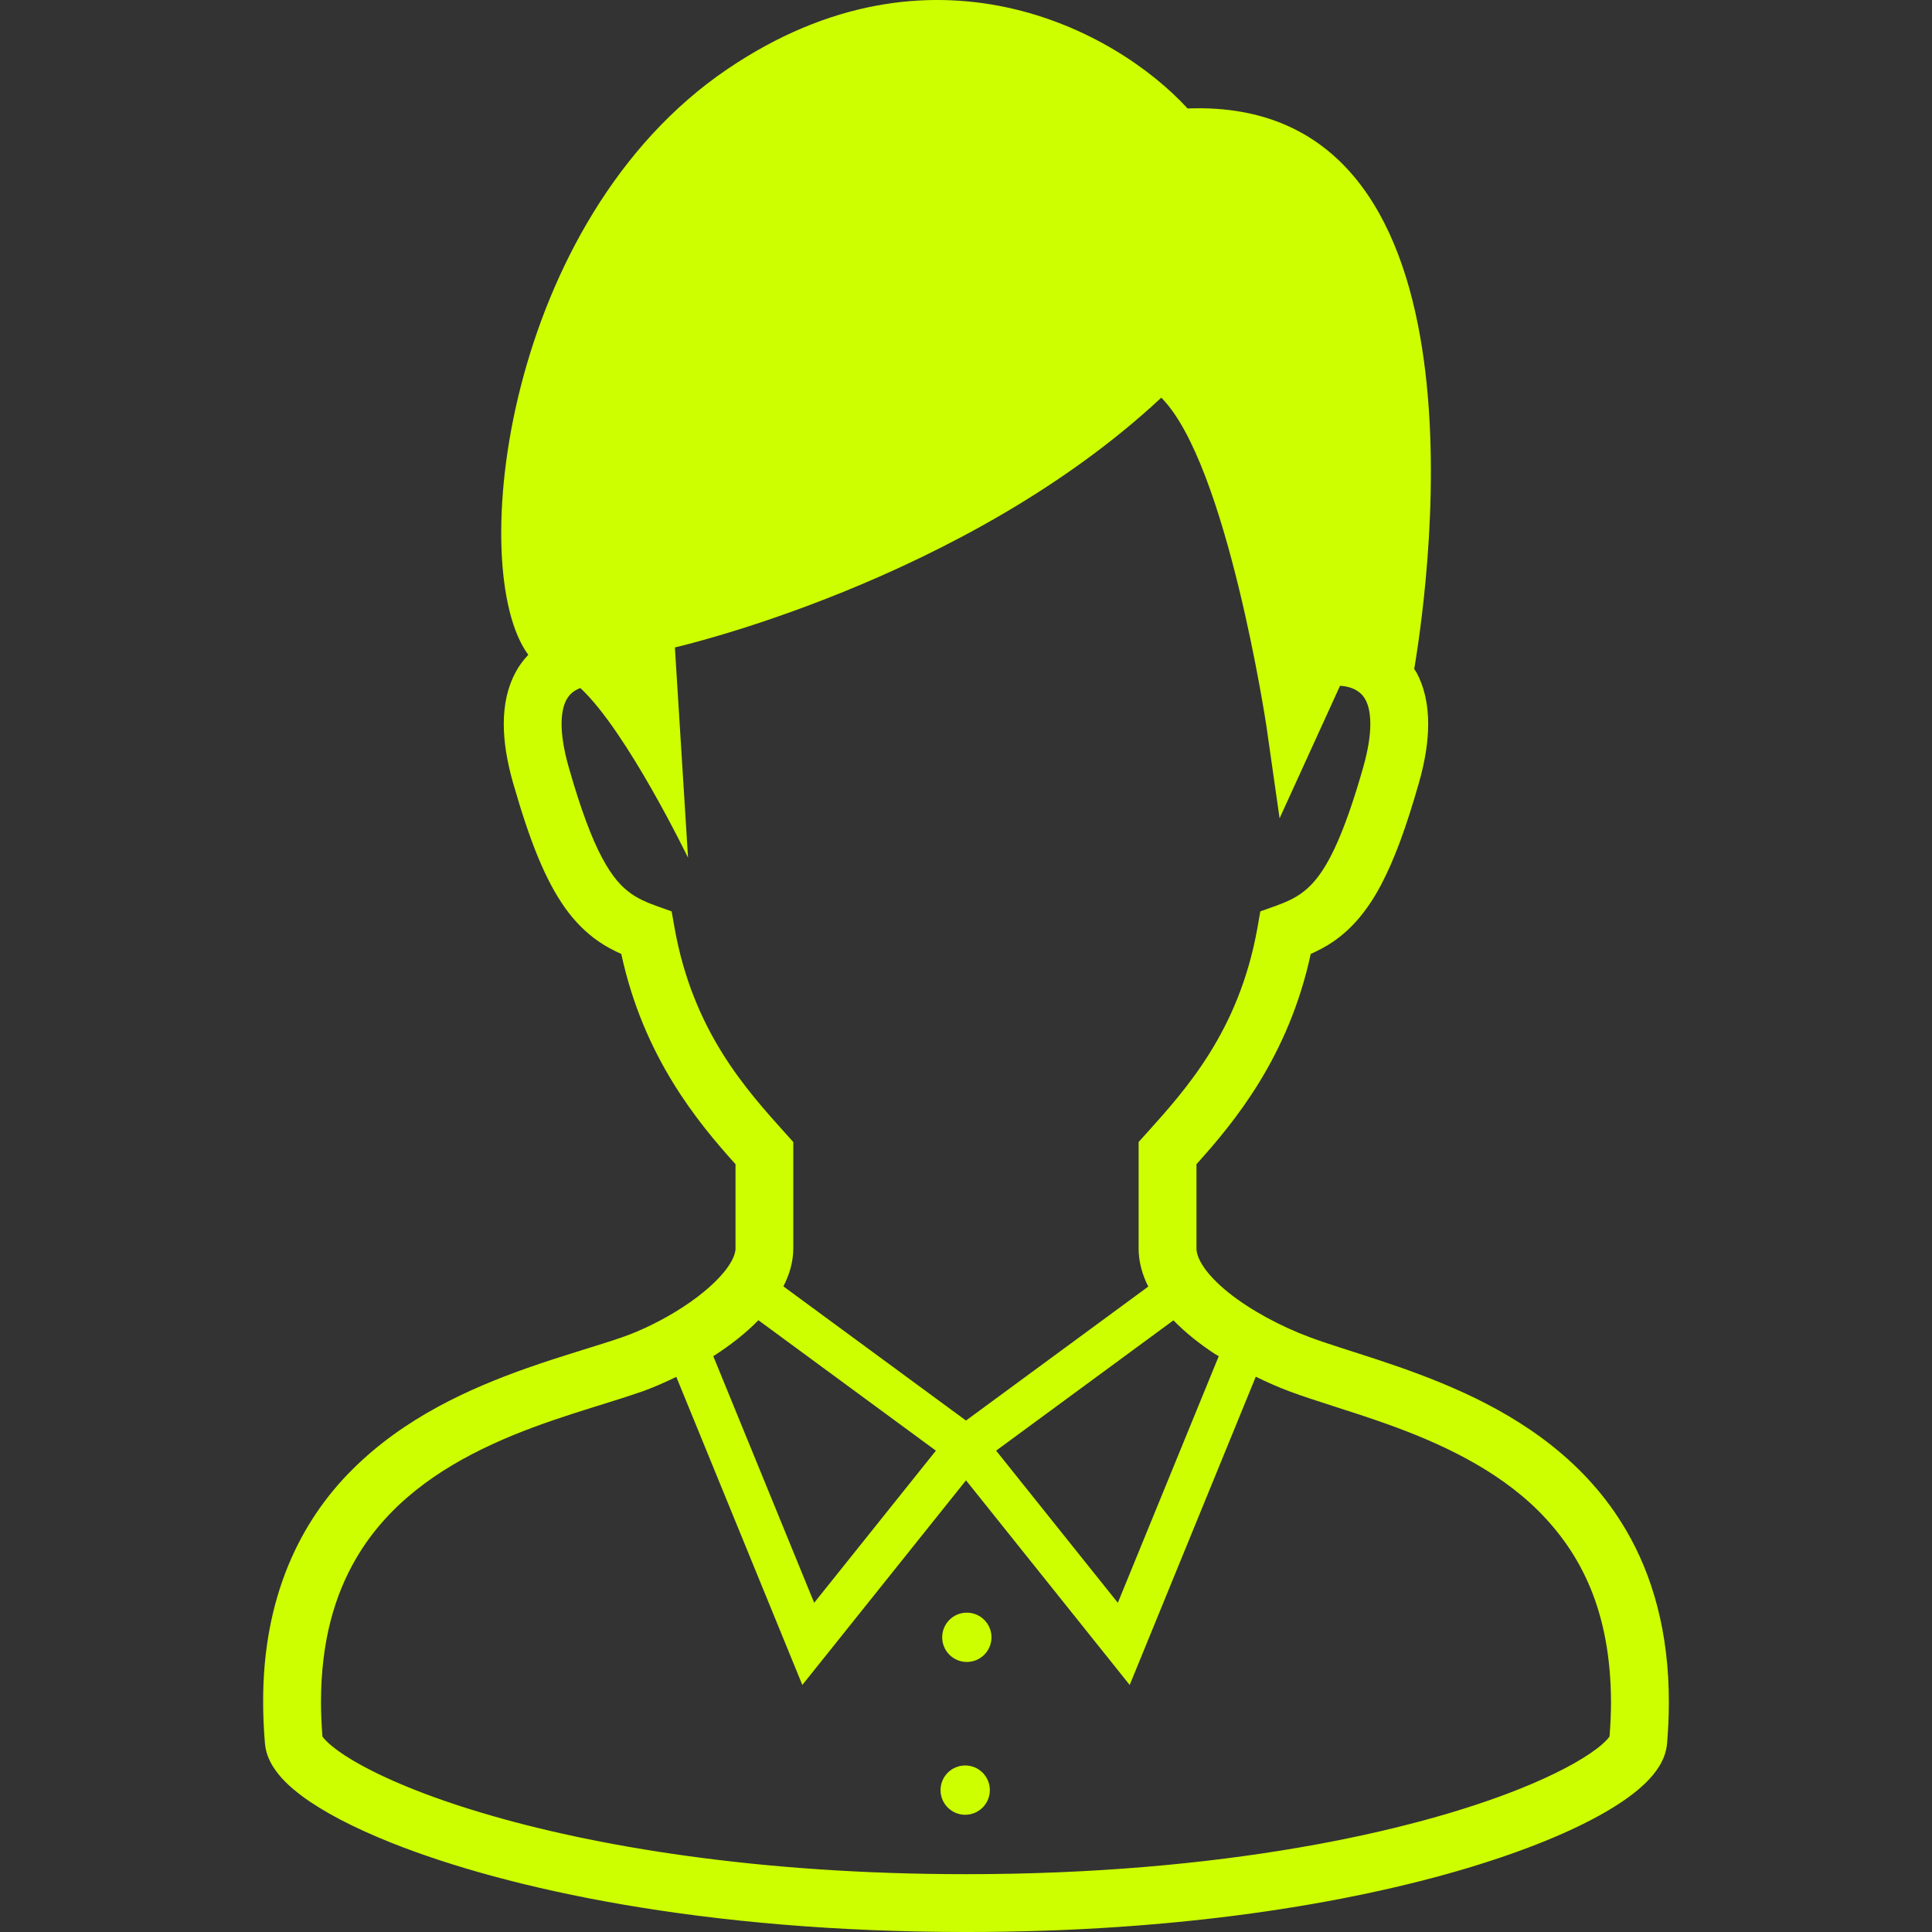<!--?xml version="1.0" encoding="utf-8"?-->
<!-- Generator: Adobe Illustrator 18.1.1, SVG Export Plug-In . SVG Version: 6.00 Build 0)  -->

<svg version="1.1" id="_x32_" xmlns="http://www.w3.org/2000/svg" xmlns:xlink="http://www.w3.org/1999/xlink" x="0px" y="0px" viewBox="0 0 512 512" style="width: 256px; height: 256px; opacity: 1;" xml:space="preserve">
<rect x="0" y="0" width="512" height="512" fill="#333333" stroke="none"/>
<style type="text/css">
	.st0{fill:#4B4B4B;}
</style>
<g>
	<path class="st0" d="M430.902,405.469c-10.648-18.16-27.114-29.081-42.961-36.368c-15.854-7.28-31.537-11.213-40.981-14.778
		c-7.457-2.776-15.615-7.117-21.419-11.798c-2.912-2.327-5.212-4.736-6.607-6.832c-1.422-2.123-1.864-3.756-1.857-4.844
		c0-7.512,0-10.9,0-22.324c10.002-11.125,24.379-28.374,30.278-55.719c2.069-0.932,4.11-1.98,6.076-3.347
		c4.892-3.375,9.042-8.288,12.553-14.95c3.545-6.695,6.675-15.261,10.023-26.964c1.694-5.946,2.477-11.104,2.477-15.69
		c0.007-5.294-1.082-9.893-3.082-13.622c-0.184-0.34-0.422-0.592-0.619-0.912c4.334-25.937,21.195-151.704-60.06-148.574
		c-19.16-20.902-67.932-47.03-121.929-10.451c-59.005,39.974-69.51,132.639-52.793,155.236c-1.266,1.34-2.45,2.891-3.409,4.702
		c-2,3.729-3.096,8.328-3.089,13.622c0,4.599,0.789,9.757,2.483,15.69c4.477,15.595,8.525,25.665,13.758,33.055
		c2.62,3.667,5.593,6.614,8.832,8.859c1.966,1.367,4.008,2.415,6.069,3.347c5.906,27.346,20.27,44.594,30.271,55.719
		c0,11.41,0,14.812,0,22.324c0.02,0.939-0.449,2.654-2,4.872c-2.259,3.307-6.695,7.267-11.853,10.614
		c-5.137,3.368-10.988,6.219-15.894,7.948c-6.376,2.245-15.554,4.763-25.598,8.308c-15.07,5.341-32.353,13.037-46.192,26.849
		c-13.874,13.765-23.726,33.945-23.645,61.624c0,3.525,0.157,7.172,0.477,10.955c0.204,2.354,1.034,4.307,2.034,5.974
		c1.912,3.102,4.504,5.504,7.756,7.954c5.688,4.225,13.595,8.369,23.862,12.472c30.72,12.207,82.683,23.563,152.14,23.583
		c56.433,0,101.36-7.539,132.666-16.881c15.663-4.688,27.904-9.791,36.694-14.853c4.409-2.558,7.954-5.069,10.757-7.797
		c1.402-1.375,2.626-2.817,3.64-4.477c1-1.667,1.83-3.62,2.034-5.974c0.313-3.776,0.47-7.41,0.47-10.928
		C442.279,432.644,437.992,417.539,430.902,405.469z M321.894,358.772c0.347,0.231,0.735,0.394,1.089,0.626l-26.747,65.36
		l-32.251-40.321l46.989-34.531C314.179,353.186,317.88,356.132,321.894,358.772z M178.77,245.913l-0.776-4.389l-4.192-1.497
		c-2.667-0.952-4.702-1.925-6.478-3.157c-2.619-1.851-5-4.375-7.77-9.553c-2.742-5.144-5.654-12.832-8.832-23.978
		c-1.395-4.878-1.892-8.668-1.892-11.485c0.007-3.266,0.634-5.185,1.273-6.389c0.966-1.756,2.15-2.504,3.66-3.11
		c0.013-0.007,0.027-0.007,0.04-0.014c12.329,11.432,28.536,44.975,28.536,44.975l-3.484-55.739c0,0,76.641-17.418,128.897-66.19
		c17.418,17.418,27.869,87.092,27.869,87.092l3.484,24.386l16.016-35.116c0.538-0.007,2.926,0.238,4.512,1.3
		c0.878,0.558,1.592,1.211,2.245,2.416c0.64,1.204,1.266,3.116,1.272,6.389c0.007,2.817-0.497,6.599-1.885,11.485
		c-4.226,14.887-8.015,23.542-11.486,28.346c-1.742,2.422-3.334,3.946-5.103,5.185c-1.776,1.232-3.81,2.204-6.478,3.157
		l-4.198,1.497l-0.769,4.389c-4.906,27.461-19.065,42.913-29.516,54.555l-1.966,2.184v2.946c0,13.928,0,17.112,0,25.25
		c0.007,3.681,1.021,7.063,2.558,10.111l-48.309,35.504l-48.39-35.558c1.551-3.021,2.613-6.369,2.626-10.057
		c0-8.138,0-11.315,0-25.25v-2.946l-1.966-2.184C197.822,288.826,183.676,273.38,178.77,245.913z M195.488,354.812
		c1.946-1.551,3.797-3.197,5.498-4.939l47.037,34.564l-32.258,40.321l-26.733-65.346
		C191.256,357.969,193.433,356.445,195.488,354.812z M426.541,460.193c-0.326,0.518-1.524,1.864-3.64,3.416
		c-3.994,3.007-10.935,6.79-20.338,10.532c-28.284,11.295-78.777,22.548-146.56,22.535c-55.045,0-98.646-7.39-128.278-16.248
		c-14.799-4.409-26.128-9.226-33.428-13.444c-3.64-2.096-6.259-4.056-7.688-5.471c-0.633-0.612-0.98-1.068-1.156-1.32
		c-0.246-3.17-0.388-6.232-0.388-9.131c0.02-16.139,3.627-28.298,9.247-37.966c8.41-14.466,21.779-23.726,36.075-30.319
		c14.288-6.6,29.067-10.26,39.872-14.044c2.905-1.034,5.933-2.374,8.968-3.851l33.401,81.648l43.376-54.228l43.376,54.228
		l33.415-81.683c2.926,1.415,5.885,2.742,8.798,3.831c7.253,2.708,16.174,5.212,25.631,8.587
		c14.18,5.035,29.285,11.988,40.525,23.188c11.192,11.254,19.099,26.454,19.188,50.636
		C426.936,453.975,426.793,457.023,426.541,460.193z" style="fill: rgb(205, 255, 0);"></path>
	<circle class="st0" cx="255.786" cy="474.4" r="6.532" style="fill: rgb(205, 255, 0);"></circle>
	<circle class="st0" cx="256.221" cy="433.903" r="6.532" style="fill: rgb(205, 255, 0);"></circle>
</g>
</svg>
